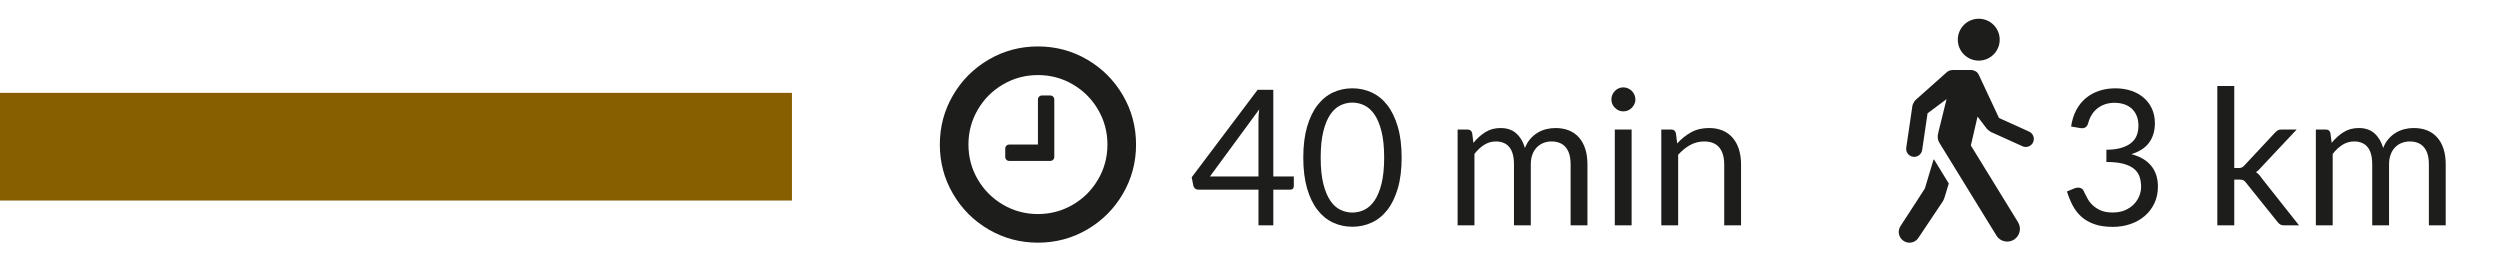 <?xml version="1.0" encoding="utf-8"?>
<!-- Generator: Adobe Illustrator 15.1.0, SVG Export Plug-In . SVG Version: 6.00 Build 0)  -->
<!DOCTYPE svg PUBLIC "-//W3C//DTD SVG 1.1//EN" "http://www.w3.org/Graphics/SVG/1.1/DTD/svg11.dtd">
<svg version="1.1" id="Livello_1" xmlns="http://www.w3.org/2000/svg" xmlns:xlink="http://www.w3.org/1999/xlink" x="0px" y="0px"
	 width="294.927px" height="32.5px" viewBox="0 32.484 294.927 32.5" enable-background="new 0 32.484 294.927 32.5"
	 xml:space="preserve">
<g>
	<path fill="#1D1D1B" d="M227.08,54.716c-0.016,0.053-2.871,4.428-2.871,4.428c-0.389,0.58-0.23,1.365,0.348,1.754
		c0.216,0.145,0.461,0.215,0.702,0.215c0.407,0,0.808-0.197,1.052-0.562l2.894-4.328c0.118-0.176,0.274-0.701,0.298-0.781
		l0.395-1.312l-1.755-2.859c-0.02,0.045-0.055,0.082-0.07,0.133L227.08,54.716z M235.906,37.164c0-1.365-1.105-2.47-2.472-2.47
		c-1.363,0-2.471,1.105-2.471,2.47s1.107,2.471,2.471,2.471C234.801,39.634,235.906,38.529,235.906,37.164 M239.375,48.009
		l-3.551-1.605l-2.396-5.117c-0.144-0.303-0.426-0.48-0.733-0.521l-0.012-0.025h-0.148c-0.001,0-0.002,0-0.005,0h-2.284
		l-0.021,0.021c-0.19,0.02-0.378,0.08-0.534,0.217l-3.713,3.301c-0.109,0.098-0.184,0.219-0.236,0.348
		c-0.069,0.107-0.117,0.23-0.137,0.361l-0.723,4.914c-0.075,0.52,0.281,1,0.8,1.076c0.048,0.008,0.093,0.01,0.139,0.01
		c0.464,0,0.867-0.338,0.938-0.809l0.636-4.33l2.242-1.67l-0.967,3.908l0.008,0.002c-0.139,0.406-0.118,0.863,0.124,1.258
		l6.717,10.922c0.282,0.461,0.774,0.713,1.276,0.713c0.269,0,0.54-0.07,0.784-0.221c0.704-0.436,0.925-1.357,0.491-2.062
		l-5.566-9.053l0.789-3.408c0,0,1.059,1.402,1.109,1.451v0.002c0,0,0.324,0.295,0.464,0.359l3.729,1.688
		c0.125,0.057,0.259,0.084,0.388,0.084c0.361,0,0.708-0.207,0.866-0.559C240.062,48.787,239.853,48.226,239.375,48.009"/>
	<path fill="#1D1D1B" d="M128.257,39.515c-1.774-1.035-3.711-1.553-5.811-1.553s-4.037,0.518-5.809,1.553
		c-1.774,1.035-3.178,2.439-4.212,4.213c-1.035,1.773-1.553,3.709-1.553,5.809s0.518,4.037,1.553,5.811
		c1.034,1.773,2.438,3.176,4.212,4.213c1.772,1.033,3.709,1.551,5.809,1.551s4.037-0.518,5.811-1.551
		c1.773-1.037,3.177-2.439,4.211-4.213s1.553-3.711,1.553-5.811s-0.519-4.035-1.553-5.809S130.03,40.55,128.257,39.515
		 M126.561,56.634c-1.256,0.734-2.628,1.102-4.115,1.102c-1.486,0-2.859-0.367-4.113-1.102c-1.256-0.732-2.252-1.727-2.985-2.982
		c-0.733-1.256-1.099-2.627-1.099-4.115c0-1.486,0.366-2.857,1.099-4.113c0.733-1.256,1.729-2.252,2.985-2.984
		c1.254-0.732,2.627-1.1,4.113-1.1c1.487,0,2.859,0.367,4.115,1.1c1.254,0.732,2.25,1.729,2.983,2.984s1.101,2.627,1.101,4.113
		c0,1.488-0.367,2.859-1.101,4.115S127.816,55.902,126.561,56.634 M124.24,43.886c-0.091-0.092-0.206-0.137-0.347-0.137h-0.965
		c-0.14,0-0.255,0.045-0.346,0.137c-0.09,0.09-0.136,0.205-0.136,0.346v5.305h-3.375c-0.141,0-0.256,0.045-0.346,0.137
		c-0.09,0.09-0.136,0.205-0.136,0.346v0.965c0,0.141,0.046,0.256,0.136,0.346c0.09,0.092,0.206,0.137,0.346,0.137h4.823
		c0.141,0,0.255-0.045,0.347-0.137c0.09-0.09,0.135-0.205,0.135-0.346v-6.752C124.375,44.091,124.33,43.976,124.24,43.886"/>
	<path fill="#1D1D1B" d="M275.189,59.068v-8.424c0.35-0.453,0.735-0.812,1.155-1.078c0.421-0.262,0.875-0.395,1.366-0.395
		c0.7,0,1.232,0.223,1.597,0.67c0.363,0.445,0.546,1.123,0.546,2.029v7.197h1.986v-7.197c0-0.445,0.064-0.838,0.196-1.178
		c0.129-0.338,0.307-0.619,0.528-0.84c0.225-0.225,0.482-0.395,0.776-0.51c0.294-0.113,0.603-0.172,0.931-0.172
		c0.737,0,1.299,0.229,1.686,0.686c0.386,0.457,0.58,1.129,0.58,2.014v7.197h1.986v-7.197c0-0.684-0.087-1.291-0.258-1.822
		c-0.171-0.533-0.419-0.98-0.742-1.346c-0.322-0.365-0.717-0.643-1.182-0.832c-0.466-0.189-0.996-0.283-1.591-0.283
		c-0.372,0-0.737,0.043-1.099,0.133s-0.701,0.232-1.021,0.424c-0.319,0.193-0.606,0.439-0.863,0.738
		c-0.258,0.297-0.463,0.65-0.619,1.059c-0.209-0.723-0.55-1.293-1.021-1.719c-0.473-0.424-1.091-0.635-1.857-0.635
		c-0.684,0-1.283,0.164-1.803,0.49c-0.517,0.328-0.982,0.748-1.398,1.26l-0.146-1.158c-0.074-0.275-0.252-0.414-0.535-0.414h-1.183
		v11.303H275.189z M261.579,42.632v16.436h1.998v-5.4h0.559c0.222,0,0.39,0.023,0.502,0.072c0.111,0.049,0.222,0.15,0.333,0.307
		l3.717,4.631c0.104,0.133,0.212,0.232,0.328,0.295c0.115,0.062,0.254,0.096,0.419,0.096h1.784l-4.417-5.58
		c-0.097-0.148-0.199-0.279-0.308-0.395c-0.107-0.115-0.229-0.219-0.361-0.309c0.126-0.072,0.238-0.158,0.338-0.256
		c0.102-0.096,0.204-0.207,0.307-0.334l4.163-4.43h-1.808c-0.186,0-0.334,0.037-0.445,0.111c-0.113,0.076-0.225,0.174-0.337,0.291
		l-3.569,3.826c-0.118,0.127-0.227,0.211-0.322,0.252c-0.098,0.041-0.22,0.061-0.369,0.061h-0.513v-9.674H261.579z M247.64,43.197
		c-0.592,0.197-1.116,0.484-1.572,0.863c-0.46,0.381-0.837,0.852-1.134,1.412c-0.297,0.562-0.497,1.209-0.604,1.936l1.04,0.178
		c0.051,0.008,0.098,0.012,0.137,0.016c0.043,0.004,0.081,0.006,0.118,0.006c0.186,0,0.339-0.049,0.459-0.146
		c0.118-0.096,0.208-0.252,0.267-0.467c0.089-0.342,0.224-0.66,0.402-0.953c0.177-0.293,0.399-0.547,0.664-0.76
		c0.263-0.209,0.566-0.375,0.908-0.494c0.343-0.119,0.715-0.178,1.116-0.178s0.775,0.055,1.12,0.166
		c0.348,0.113,0.646,0.279,0.9,0.502c0.253,0.225,0.45,0.508,0.596,0.848c0.145,0.344,0.217,0.744,0.217,1.205
		c0,0.418-0.068,0.797-0.206,1.141c-0.138,0.34-0.358,0.635-0.663,0.881c-0.305,0.244-0.697,0.438-1.178,0.578
		c-0.479,0.143-1.058,0.215-1.734,0.215v1.447c0.832,0,1.516,0.074,2.048,0.223c0.53,0.15,0.947,0.354,1.249,0.615
		c0.3,0.26,0.51,0.568,0.624,0.926c0.116,0.357,0.174,0.752,0.174,1.184c0,0.35-0.071,0.701-0.213,1.061
		c-0.142,0.355-0.352,0.68-0.631,0.969c-0.278,0.289-0.627,0.525-1.049,0.709c-0.419,0.182-0.907,0.273-1.466,0.273
		s-1.025-0.082-1.4-0.246s-0.69-0.363-0.942-0.604c-0.253-0.238-0.454-0.492-0.603-0.764c-0.149-0.271-0.274-0.516-0.381-0.73
		c-0.014-0.037-0.028-0.072-0.042-0.105c-0.017-0.033-0.031-0.064-0.046-0.094c-0.06-0.135-0.146-0.234-0.263-0.297
		c-0.115-0.062-0.247-0.096-0.396-0.096c-0.156,0-0.312,0.035-0.467,0.102l-0.85,0.355c0.187,0.596,0.413,1.15,0.682,1.658
		c0.269,0.51,0.61,0.949,1.026,1.322c0.416,0.371,0.925,0.664,1.528,0.875c0.603,0.213,1.326,0.318,2.176,0.318
		c0.736,0,1.426-0.109,2.068-0.328c0.645-0.221,1.208-0.537,1.691-0.949c0.482-0.412,0.864-0.914,1.143-1.5
		c0.279-0.588,0.418-1.25,0.418-1.986c0-0.975-0.262-1.785-0.785-2.432c-0.525-0.648-1.308-1.109-2.349-1.383
		c0.423-0.129,0.808-0.295,1.149-0.504c0.341-0.207,0.634-0.461,0.875-0.764c0.241-0.301,0.428-0.65,0.557-1.049
		c0.132-0.396,0.196-0.85,0.196-1.355c0-0.617-0.114-1.178-0.347-1.684c-0.229-0.506-0.551-0.939-0.963-1.293
		c-0.414-0.359-0.907-0.635-1.479-0.828c-0.574-0.191-1.198-0.289-1.875-0.289C248.87,42.902,248.231,43.001,247.64,43.197"/>
	<path fill="#1D1D1B" d="M197.973,59.066v-8.322c0.432-0.482,0.901-0.865,1.411-1.148c0.509-0.281,1.059-0.424,1.645-0.424
		c0.804,0,1.401,0.234,1.791,0.709c0.391,0.471,0.586,1.135,0.586,1.99v7.195h1.986v-7.195c0-0.639-0.083-1.223-0.245-1.752
		c-0.164-0.527-0.404-0.979-0.721-1.354c-0.315-0.377-0.71-0.668-1.183-0.871c-0.471-0.205-1.017-0.307-1.634-0.307
		c-0.796,0-1.497,0.166-2.104,0.502c-0.604,0.334-1.153,0.773-1.645,1.316l-0.156-1.229c-0.073-0.273-0.253-0.412-0.535-0.412
		h-1.184v11.301H197.973z M192.813,43.666c-0.079-0.174-0.183-0.328-0.312-0.457c-0.13-0.131-0.281-0.232-0.45-0.307
		c-0.172-0.074-0.354-0.111-0.547-0.111c-0.194,0-0.376,0.037-0.543,0.111c-0.168,0.074-0.315,0.176-0.445,0.307
		c-0.132,0.129-0.232,0.283-0.308,0.457s-0.111,0.359-0.111,0.553c0,0.195,0.036,0.373,0.111,0.539
		c0.075,0.17,0.176,0.318,0.308,0.447c0.13,0.131,0.277,0.234,0.445,0.309c0.167,0.072,0.349,0.109,0.543,0.109
		c0.192,0,0.375-0.037,0.547-0.109c0.169-0.074,0.32-0.178,0.45-0.309c0.13-0.129,0.233-0.277,0.312-0.447
		c0.079-0.166,0.117-0.344,0.117-0.539C192.93,44.025,192.892,43.839,192.813,43.666 M190.499,59.066h1.985V47.765h-1.985V59.066z
		 M173.942,59.066v-8.422c0.349-0.453,0.734-0.812,1.155-1.076c0.419-0.266,0.875-0.396,1.366-0.396c0.7,0,1.231,0.223,1.595,0.67
		c0.365,0.447,0.547,1.123,0.547,2.029v7.195h1.986v-7.195c0-0.447,0.064-0.838,0.193-1.178c0.132-0.338,0.309-0.617,0.531-0.842
		c0.225-0.223,0.483-0.393,0.776-0.508c0.294-0.113,0.604-0.172,0.932-0.172c0.736,0,1.298,0.229,1.686,0.686
		c0.385,0.457,0.578,1.129,0.578,2.014v7.195h1.985v-7.195c0-0.684-0.084-1.293-0.257-1.822c-0.17-0.531-0.418-0.98-0.74-1.346
		c-0.323-0.363-0.718-0.643-1.183-0.832c-0.465-0.188-0.996-0.283-1.59-0.283c-0.373,0-0.738,0.045-1.099,0.133
		c-0.361,0.09-0.7,0.23-1.021,0.426c-0.318,0.193-0.607,0.438-0.862,0.736c-0.259,0.297-0.464,0.65-0.621,1.059
		c-0.208-0.721-0.548-1.293-1.021-1.719c-0.472-0.424-1.091-0.635-1.856-0.635c-0.684,0-1.287,0.164-1.803,0.49
		c-0.517,0.328-0.983,0.748-1.399,1.26l-0.146-1.16c-0.074-0.273-0.252-0.412-0.536-0.412h-1.181v11.301H173.942z M162.981,54.146
		c-0.204,0.826-0.479,1.492-0.825,1.998c-0.347,0.506-0.747,0.869-1.2,1.088c-0.453,0.219-0.926,0.328-1.417,0.328
		s-0.963-0.109-1.417-0.328c-0.453-0.219-0.852-0.582-1.193-1.088c-0.343-0.506-0.615-1.172-0.82-1.998s-0.307-1.848-0.307-3.066
		c0-1.221,0.103-2.244,0.307-3.074s0.477-1.496,0.82-2.002c0.341-0.506,0.74-0.869,1.193-1.088c0.454-0.221,0.927-0.33,1.417-0.33
		s0.964,0.109,1.417,0.33c0.453,0.219,0.853,0.582,1.2,1.088c0.345,0.506,0.621,1.172,0.825,2.002
		c0.206,0.83,0.309,1.854,0.309,3.074C163.289,52.298,163.186,53.32,162.981,54.146 M164.901,47.441
		c-0.302-1.025-0.712-1.875-1.232-2.549c-0.523-0.672-1.137-1.172-1.848-1.5c-0.71-0.328-1.47-0.49-2.281-0.49
		c-0.818,0-1.58,0.162-2.281,0.49c-0.703,0.328-1.315,0.828-1.836,1.5c-0.52,0.674-0.929,1.523-1.227,2.549
		c-0.296,1.027-0.447,2.24-0.447,3.639s0.151,2.609,0.447,3.631c0.298,1.021,0.707,1.869,1.227,2.537
		c0.521,0.67,1.133,1.168,1.836,1.496c0.702,0.326,1.463,0.49,2.281,0.49c0.811,0,1.571-0.164,2.281-0.49
		c0.71-0.328,1.325-0.826,1.848-1.496c0.52-0.668,0.93-1.516,1.232-2.537c0.301-1.021,0.452-2.232,0.452-3.631
		S165.202,48.468,164.901,47.441 M148.462,53.298h-5.722l5.81-7.908c-0.036,0.236-0.059,0.469-0.071,0.689
		c-0.011,0.225-0.017,0.434-0.017,0.627V53.298z M150.213,43.08h-1.852l-7.776,10.32l0.201,1.016c0.03,0.125,0.099,0.23,0.206,0.316
		c0.107,0.088,0.237,0.129,0.386,0.129h7.084v4.205h1.751v-4.205h1.986c0.148,0,0.258-0.041,0.33-0.121
		c0.07-0.084,0.104-0.184,0.104-0.303v-1.139h-2.421V43.08z"/>
</g>
<line fill="none" stroke="#885F00" stroke-width="12.706" x1="93.427" y1="49.789" x2="0" y2="49.789"/>
<rect x="0" y="34.694" fill="none" width="256.257" height="21.579"/>
</svg>
